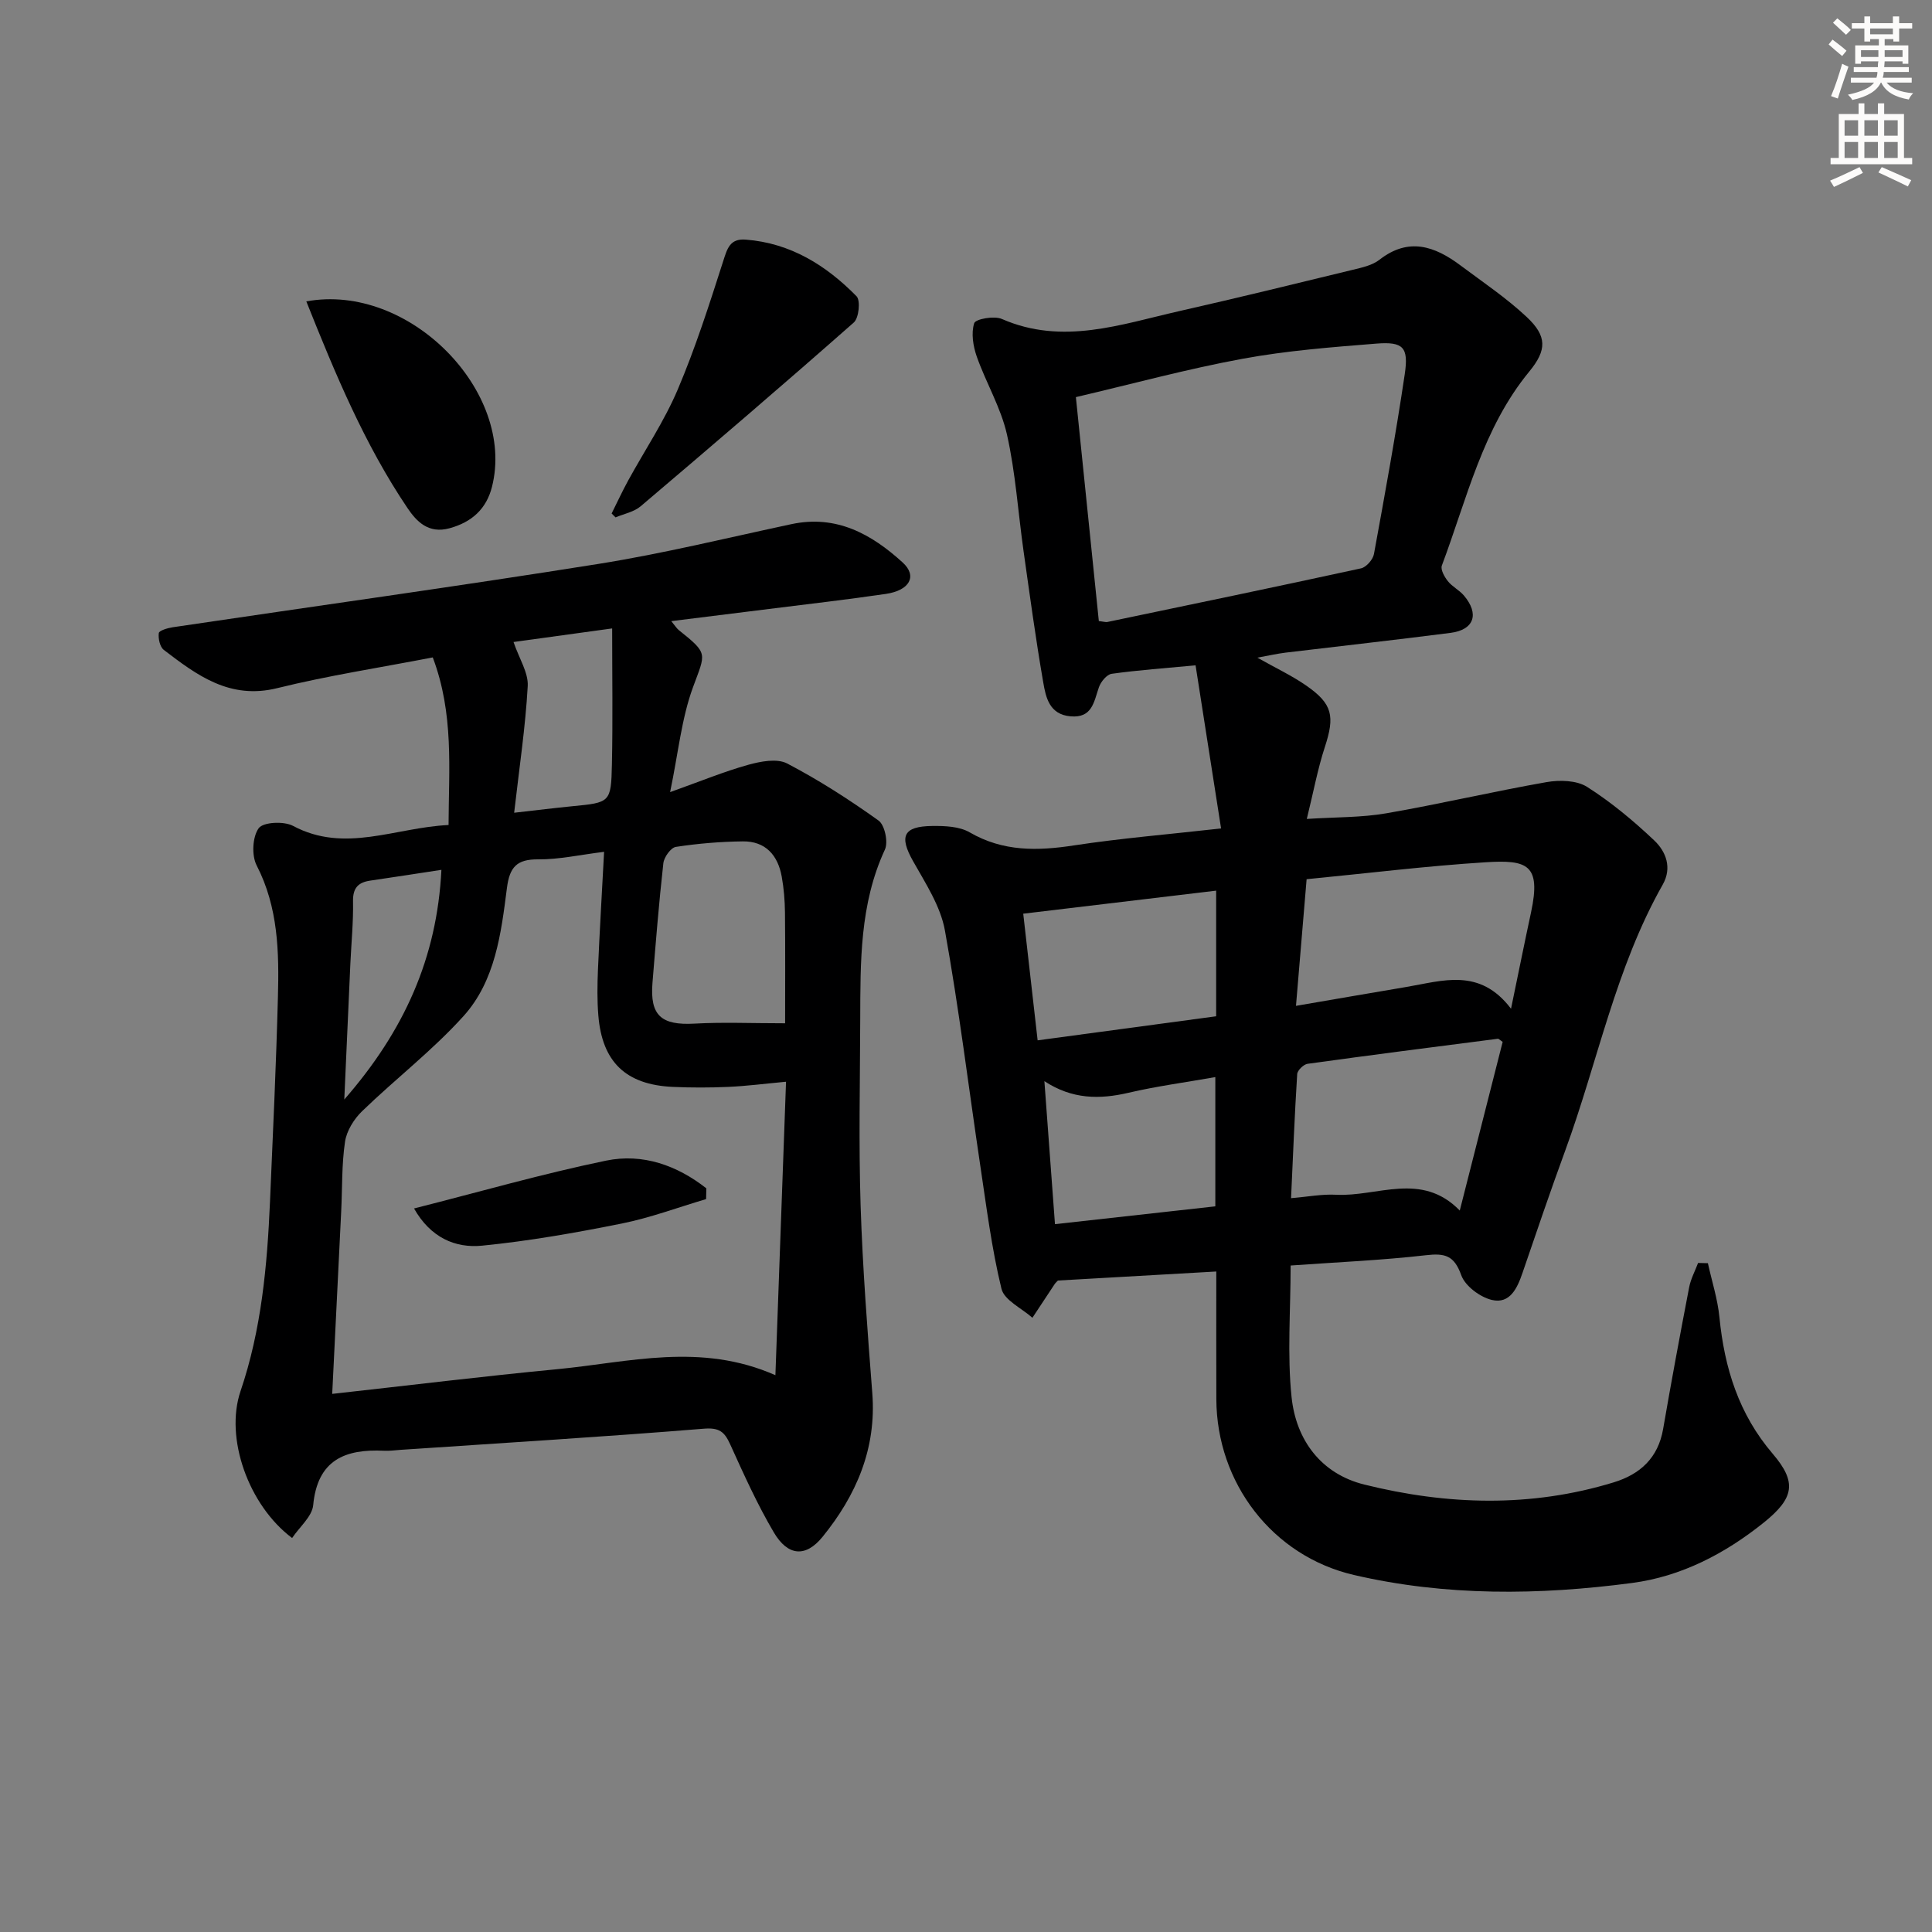 <svg enable-background="new 0 0 400 400" viewBox="0 0 400 400" xmlns="http://www.w3.org/2000/svg"><rect x="0" y="0" width="400" height="400" fill="#808080" stroke="none"/><g fill="#000001"><path d="m267.21 262.01c0 9.38-.73 18.42.2 27.28.93 8.85 6.09 15.84 15.05 18.07 17.15 4.26 34.47 4.8 51.63-.45 5.49-1.68 9.2-5.06 10.24-11.04 1.69-9.8 3.51-19.57 5.39-29.34.33-1.74 1.22-3.37 1.85-5.05.68.02 1.35.03 2.03.05.82 3.73 2.02 7.42 2.39 11.2 1.04 10.5 4 20.05 11.05 28.28 5.03 5.88 4.41 9.17-1.84 14.2-8.03 6.45-17.1 11.19-27.32 12.53-19.23 2.54-38.55 2.76-57.57-1.66-16.88-3.92-28.42-19.07-28.48-36.41-.03-8.64-.01-17.28-.01-26.42-11.07.63-21.94 1.25-32.79 1.87-.26.28-.51.49-.68.75-1.54 2.31-3.07 4.64-4.6 6.96-2.22-1.98-5.83-3.63-6.41-6.01-2.03-8.35-3.1-16.94-4.38-25.47-2.43-16.25-4.41-32.57-7.33-48.73-.91-5.02-4.01-9.74-6.59-14.33-2.9-5.14-2.05-7.21 3.96-7.28 2.61-.03 5.62.08 7.76 1.32 6.93 4.02 14.05 3.86 21.61 2.7 9.64-1.47 19.39-2.27 30.44-3.51-1.79-11.47-3.52-22.51-5.28-33.77-6.24.59-11.83.98-17.36 1.75-1.02.14-2.27 1.66-2.66 2.81-1.04 3.01-1.37 6.39-5.86 6-4.41-.38-5.13-3.94-5.67-7.1-1.56-8.99-2.78-18.04-4.06-27.08-1.14-8.06-1.66-16.25-3.44-24.17-1.25-5.56-4.33-10.69-6.25-16.13-.76-2.17-1.19-4.86-.53-6.92.28-.87 4.14-1.57 5.73-.87 12.6 5.5 24.65 1.1 36.78-1.64 11.97-2.71 23.9-5.63 35.82-8.53 1.92-.47 4.07-.92 5.57-2.09 6.04-4.72 11.45-2.81 16.75 1.15 4.65 3.48 9.52 6.74 13.73 10.69 4.24 3.97 4.2 6.85.55 11.29-9.68 11.77-12.93 26.41-18.11 40.18-.31.83.54 2.35 1.24 3.23.91 1.15 2.37 1.85 3.32 2.97 3.25 3.82 2.13 7.11-2.76 7.74-11.37 1.46-22.77 2.72-34.15 4.09-1.74.21-3.45.61-5.85 1.04 3.84 2.17 7.16 3.72 10.12 5.78 5.48 3.79 5.94 6.35 3.86 12.71-1.48 4.51-2.34 9.22-3.74 14.9 6.09-.39 11.35-.28 16.43-1.16 11.11-1.92 22.1-4.51 33.2-6.46 2.7-.47 6.22-.39 8.39.98 4.99 3.17 9.62 7.03 13.93 11.11 2.41 2.29 3.72 5.63 1.74 9.13-9.76 17.22-13.45 36.66-20.16 54.99-3.08 8.41-5.96 16.89-8.86 25.36-1.08 3.17-2.59 6.52-6.35 5.64-2.46-.58-5.55-2.89-6.35-5.14-1.46-4.09-3.39-4.57-7.3-4.12-9.07 1.04-18.2 1.43-28.02 2.13zm-39.71-133.43c1.09.13 1.44.26 1.74.2 17.53-3.66 35.06-7.3 52.55-11.11 1.08-.24 2.46-1.81 2.67-2.95 2.27-12.39 4.53-24.8 6.38-37.26.83-5.59-.32-6.76-5.89-6.32-9.26.74-18.58 1.46-27.69 3.14-11.51 2.12-22.84 5.21-34.51 7.94 1.63 15.95 3.19 31.11 4.75 46.36zm43.02 53.45c-.75 8.94-1.44 17.14-2.2 26.22 7.97-1.36 15.4-2.66 22.85-3.91 7.46-1.25 15.18-4.08 21.67 4.51 1.54-7.42 2.8-13.71 4.15-19.98 2.12-9.91-.8-10.88-9.38-10.35-12.25.77-24.43 2.28-37.09 3.51zm40.59 33.68c-.7-.48-.85-.66-.97-.65-13.14 1.69-26.29 3.37-39.42 5.19-.83.12-2.1 1.35-2.15 2.13-.53 8.38-.86 16.77-1.27 25.69 3.46-.29 6.41-.87 9.33-.71 8.54.45 17.66-4.88 25.6 3.27 3.09-12.15 5.98-23.51 8.88-34.92zm-59.32-31.31c-13.51 1.61-26.46 3.16-39.94 4.77 1 8.8 1.94 17.11 2.98 26.22 12.64-1.7 24.7-3.33 36.96-4.98 0-8.61 0-17.02 0-26.01zm-33.37 69.05c11.35-1.26 22.31-2.48 33.2-3.69 0-9.12 0-17.82 0-26.76-6.26 1.11-12.17 1.89-17.95 3.24-5.99 1.4-11.67 1.39-17.44-2.4.75 10.21 1.45 19.6 2.19 29.61z"/><path d="m60.48 318.43c-9.06-6.79-13.97-20.73-10.68-30.41 4.33-12.76 5.52-25.93 6.1-39.22.61-14.12 1.27-28.24 1.64-42.36.25-9.31.08-18.56-4.4-27.26-1.07-2.07-.88-5.91.42-7.71.93-1.28 5.22-1.49 7.11-.48 10.74 5.73 21.13.34 32.2-.18.04-11.59 1.14-23-3.27-34.7-10.82 2.1-21.63 3.75-32.19 6.36-9.81 2.43-16.61-2.64-23.5-7.92-.81-.62-1.18-2.36-1.03-3.48.07-.52 1.82-1.04 2.86-1.2 29.39-4.37 58.83-8.44 88.17-13.12 13.41-2.14 26.64-5.39 39.94-8.23 9.32-1.99 16.59 2.06 23.04 7.94 3.07 2.79 1.47 5.77-3.46 6.5-8.05 1.18-16.15 2.11-24.22 3.12-6.53.82-13.07 1.63-20.23 2.52.8.97 1.11 1.49 1.55 1.85 6.21 4.96 5.55 4.71 2.93 11.88-2.35 6.41-3.01 13.43-4.72 21.67 6.36-2.27 11.19-4.27 16.19-5.66 2.56-.71 5.95-1.36 8.04-.27 6.59 3.44 12.89 7.5 18.93 11.82 1.28.92 2.03 4.47 1.31 6.01-5.23 11.29-5.07 23.26-5.11 35.23-.04 12.83-.33 25.67.08 38.49.42 12.95 1.42 25.89 2.42 38.82.89 11.49-3.34 21.18-10.31 29.76-3.51 4.31-7.19 3.96-10.07-.92-3.44-5.83-6.24-12.06-9.04-18.24-1.19-2.62-2.26-3.51-5.51-3.24-20.87 1.7-41.78 2.96-62.67 4.37-1.16.08-2.33.25-3.49.19-8.09-.39-13.8 1.91-14.67 11.3-.25 2.35-2.84 4.49-4.36 6.77zm100.06-33.71c.75-20.79 1.47-40.6 2.2-60.76-4.4.41-8.18.9-11.98 1.07-3.82.17-7.66.17-11.48 0-9.71-.45-14.61-5.15-15.4-14.79-.26-3.14-.21-6.32-.08-9.47.35-8.05.83-16.1 1.27-24.41-5.08.63-9.36 1.6-13.63 1.56-4.47-.04-5.94 1.62-6.49 5.96-1.2 9.4-2.41 19.22-9 26.51-6.4 7.09-14.09 13-20.98 19.67-1.69 1.63-3.21 4.08-3.54 6.34-.7 4.74-.55 9.61-.79 14.43-.6 12.41-1.22 24.82-1.86 37.76 16.07-1.78 31.35-3.66 46.66-5.12 14.75-1.42 29.59-5.6 45.1 1.25zm2.01-72.86c0-7.43.05-15.18-.03-22.94-.03-2.48-.23-4.99-.67-7.42-.79-4.42-3.35-7.36-8.06-7.3-4.63.05-9.29.44-13.86 1.14-1.04.16-2.45 2.12-2.59 3.38-.92 8.23-1.58 16.48-2.25 24.74-.56 6.8 1.82 8.85 8.7 8.47 5.87-.33 11.77-.07 18.76-.07zm-56.1-43.59c4.84-.55 8.4-.99 11.96-1.34 7.93-.77 8.11-.75 8.28-8.69.2-9.23.05-18.47.05-28.13-7.03.97-14.2 1.95-20.42 2.81 1.17 3.44 3.09 6.34 2.94 9.12-.47 8.49-1.75 16.94-2.81 26.23zm-15.06 11.82c-5.25.8-9.98 1.54-14.72 2.23-2.51.36-3.63 1.52-3.58 4.28.08 4.3-.35 8.6-.55 12.91-.41 8.98-.8 17.96-1.26 28.13 12.39-14.19 19.2-29.3 20.11-47.55z"/><path d="m126.63 106.31c1.14-2.28 2.21-4.6 3.43-6.83 3.43-6.26 7.46-12.26 10.24-18.79 3.67-8.63 6.54-17.61 9.41-26.56.85-2.64 1.38-4.78 4.68-4.52 9.28.71 16.66 5.33 22.95 11.73.85.86.49 4.5-.57 5.43-14.57 12.85-29.32 25.48-44.13 38.05-1.39 1.18-3.45 1.56-5.2 2.3-.27-.28-.54-.55-.81-.81z"/><path d="m63.42 62.4c21.33-3.92 43.4 18.73 38.44 38.39-1.14 4.51-4.1 7.3-8.79 8.58-4.38 1.2-6.84-1.42-8.71-4.19-8.86-13.14-14.91-27.67-20.94-42.78z"/><path d="m146.19 248.26c-5.82 1.72-11.55 3.87-17.47 5.06-9.56 1.92-19.2 3.62-28.89 4.58-5.59.56-10.7-1.68-14.11-7.7 13.53-3.43 26.53-7.17 39.74-9.9 7.62-1.58 14.75 1 20.78 5.73-.01.74-.03 1.48-.05 2.23z"/></g><path d="m378.6 9.2.8-1c.9.7 1.9 1.4 2.9 2.3l-.9 1.1c-1.1-.9-2-1.7-2.8-2.4zm.5 10.7c.9-2.1 1.6-4.3 2.3-6.7.4.2.8.4 1.3.6-.7 2.1-1.5 4.3-2.2 6.6zm.4-15.2.9-.9c1 .8 2 1.6 2.8 2.4l-1 1c-1-.9-1.9-1.8-2.7-2.5zm12.5-1.3h1.2v1.4h2.7v1.1h-2.7v2.7h-1.2v-.5h-1.8v1.3h4.9v3.8h-1.2v-.5h-3.7c0 .4-.1.9-.1 1.2h5.1v1h-5.2c0 .5-.1.9-.2 1.2h6v1h-5.2c1.1 1.3 2.9 2 5.5 2.2-.4.4-.7.8-.9 1.3-2.9-.5-4.8-1.6-5.7-3.5h-.1c-.8 1.7-2.7 2.9-5.9 3.6-.2-.4-.6-.8-.9-1.1 2.8-.6 4.6-1.4 5.4-2.5h-4.8v-1h5.3c.1-.3.2-.7.2-1.2h-4.9v-1h5c0-.4 0-.8.1-1.2h-3.6v.5h-1.2v-3.8h4.9v-1.3h-1.8v.5h-1.2v-2.7h-2.6v-1.1h2.6v-1.4h1.2v1.4h4.7v-1.4zm-6.7 8.4h3.6c0-.4 0-.9 0-1.4h-3.6zm1.9-4.7h4.7v-1.2h-4.7zm6.7 3.3h-3.7v1.4h3.7z" fill="#fcfbfa"/><path d="m384.7 21.4h1.3v2.2h2.8v-2.2h1.3v2.2h4.1v9.1h1.7v1.3h-16.9v-1.3h1.7v-9.1h4.1v-2.2zm.3 13.2.7 1.2c-1.8.9-3.8 1.9-6 2.9-.2-.4-.5-.8-.8-1.3 2.4-1 4.4-2 6.1-2.8zm-3.1-6.5h2.8v-3.2h-2.8zm0 4.6h2.8v-3.3h-2.8zm4.1-4.6h2.8v-3.2h-2.8zm0 4.6h2.8v-3.3h-2.8zm3.6 1.9c2.1.9 4.1 1.8 6.1 2.7l-.7 1.3c-2.2-1.1-4.2-2-6.1-2.9zm3.3-9.7h-2.8v3.2h2.8zm-2.8 7.8h2.8v-3.3h-2.8z" fill="#fcfbfa"/></svg>
